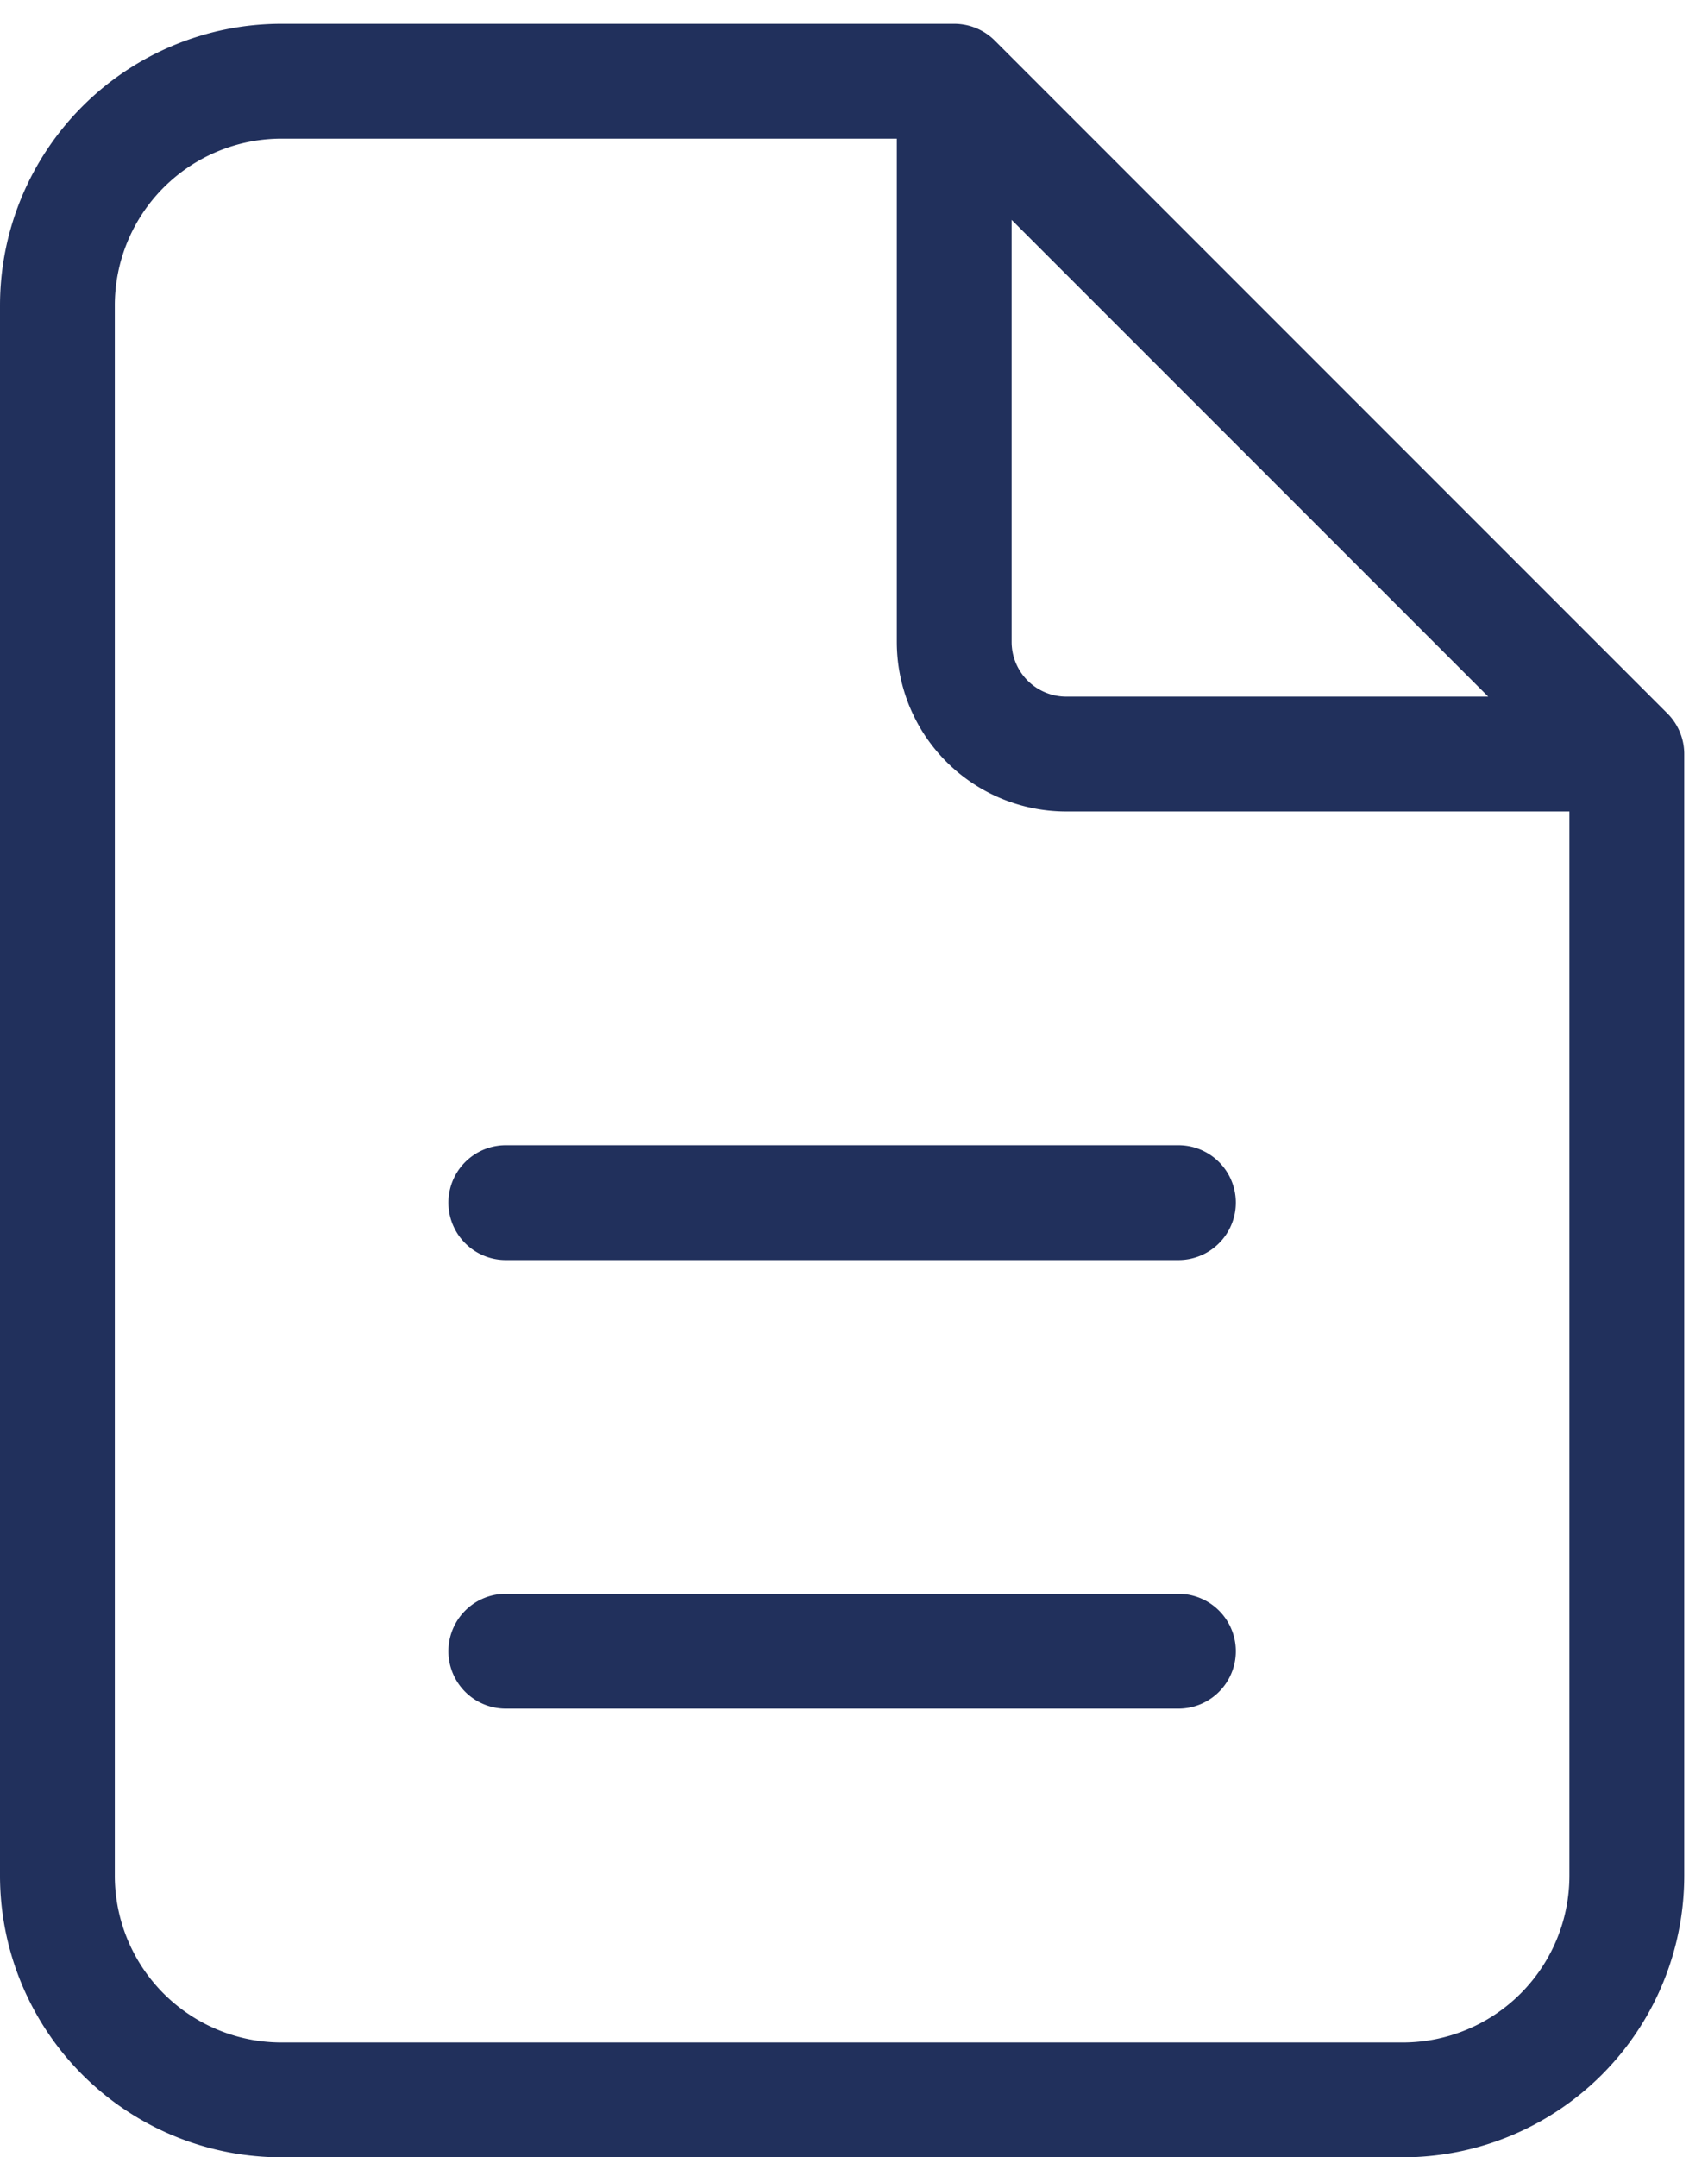 <?xml version="1.0" encoding="UTF-8"?>
<svg xmlns="http://www.w3.org/2000/svg" width="59.503" height="75.125" viewBox="0 0 59.503 75.125">
  <path id="note-01-svgrepo-com" d="M36.243,3H12.811A7.811,7.811,0,0,0,5,10.811V65.486A7.811,7.811,0,0,0,12.811,73.3H51.864a7.811,7.811,0,0,0,7.811-7.811V26.432M36.243,3,59.675,26.432M36.243,3V22.527a3.905,3.905,0,0,0,3.905,3.905H59.675M20.621,42.053H44.053M20.621,57.675H44.053" transform="translate(-3 -0.172)" fill="none" stroke="#21305c" stroke-linecap="round" stroke-linejoin="round" stroke-width="4"></path>
</svg>
